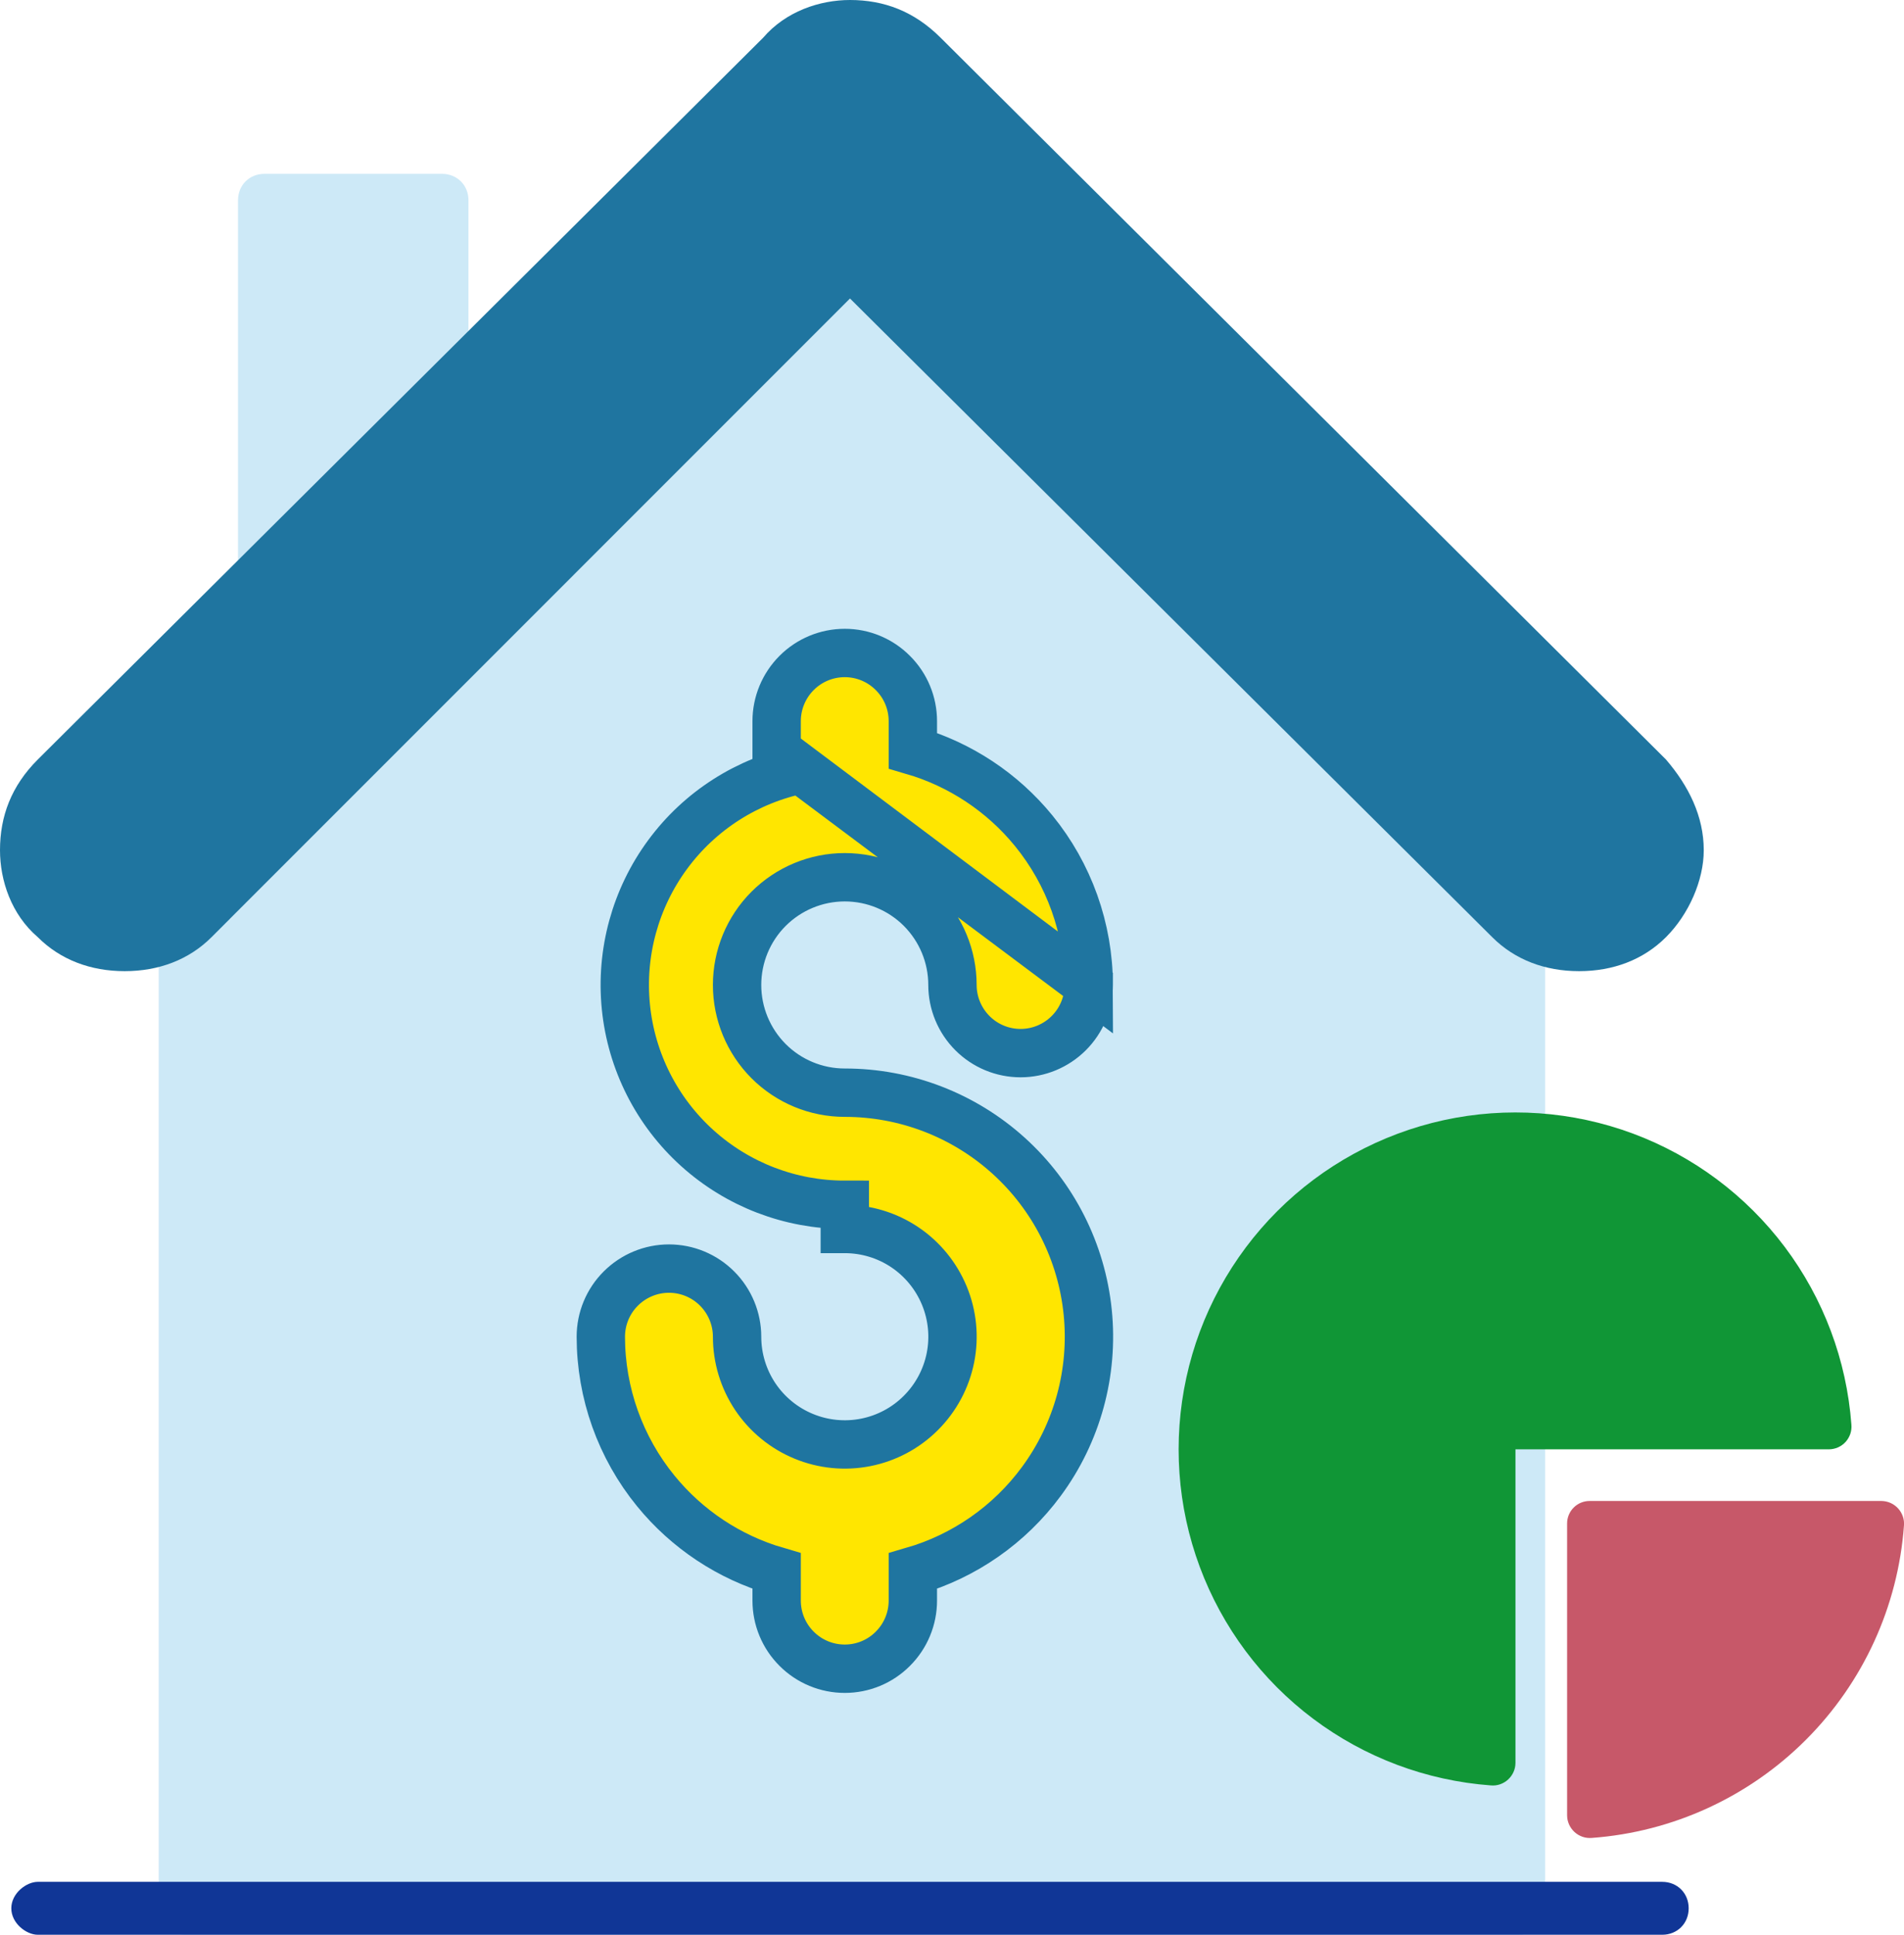 <?xml version="1.0" encoding="UTF-8" standalone="no"?>
<svg
   width="39.375"
   height="40"
   viewBox="0 0 39.375 40"
   fill="none"
   version="1.1"
   id="svg23"
   sodipodi:docname="ec0ec1522dcb6921a95d00a1c6361b6b.svg"
   xmlns:inkscape="http://www.inkscape.org/namespaces/inkscape"
   xmlns:sodipodi="http://sodipodi.sourceforge.net/DTD/sodipodi-0.dtd"
   xmlns="http://www.w3.org/2000/svg"
   xmlns:svg="http://www.w3.org/2000/svg">
  <sodipodi:namedview
     id="namedview25"
     pagecolor="#ffffff"
     bordercolor="#666666"
     borderopacity="1.0"
     inkscape:pageshadow="2"
     inkscape:pageopacity="0.0"
     inkscape:pagecheckerboard="0" />
  <g
     clip-path="url(#clip0_955_44979)"
     id="g16"
     transform="translate(-0.625)">
    <path
       fill-rule="evenodd"
       clip-rule="evenodd"
       d="M 5.547,12.188 V 4.141 c 0,-0.312 0.234,-0.547 0.547,-0.547 h 3.672 c 0.312,0 0.547,0.234 0.547,0.547 v 3.281 z"
       fill="#cde9f7"
       id="path2" />
    <path
       fill-rule="evenodd"
       clip-rule="evenodd"
       d="M 31.094,18.984 18.203,6.172 5.391,18.984 H 5.156 c 0,-0.156 -0.078,-0.312 -0.156,-0.391 -0.234,-0.234 -0.547,-0.234 -0.781,0 0,0 -0.078,0.078 -0.156,0.078 -0.078,0.156 -0.156,0.312 -0.156,0.469 V 39.453 C 3.906,39.766 4.141,40 4.453,40 H 32.031 c 0.313,0 0.547,-0.234 0.547,-0.547 V 19.141 c 0,-0.312 -0.234,-0.547 -0.547,-0.547 -0.234,0 -0.469,0.156 -0.547,0.391 z"
       fill="#cde9f7"
       id="path4" />
    <path
       fill-rule="evenodd"
       clip-rule="evenodd"
       d="m 33.281,20.078 c -0.703,0 -1.328,-0.234 -1.797,-0.703 L 18.203,6.172 5,19.375 C 4.531,19.844 3.906,20.078 3.203,20.078 2.5,20.078 1.875,19.844 1.406,19.375 0.859,18.906 0.625,18.203 0.625,17.578 0.625,16.875 0.859,16.25 1.406,15.703 L 16.406,0.781 C 16.875,0.234 17.578,0 18.203,0 c 0.703,0 1.328,0.234 1.875,0.781 l 15,14.922 c 0.469,0.547 0.781,1.172 0.781,1.875 0,0.625 -0.312,1.328 -0.781,1.797 -0.469,0.469 -1.094,0.703 -1.797,0.703 z"
       fill="#1f75a0"
       id="path6" />
    <path
       fill-rule="evenodd"
       clip-rule="evenodd"
       d="M 35,40 H 1.406 c -0.234,0 -0.547,-0.234 -0.547,-0.547 0,-0.312 0.313,-0.547 0.547,-0.547 H 35 c 0.312,0 0.547,0.234 0.547,0.547 C 35.547,39.766 35.312,40 35,40 Z"
       fill="#103696"
       id="path8" />
    <path
       d="m 23.14,20.363 v 6e-4 c 0,0.374 -0.148,0.732 -0.413,0.996 -0.264,0.264 -0.623,0.413 -0.996,0.413 -0.374,0 -0.732,-0.148 -0.996,-0.413 -0.264,-0.264 -0.413,-0.623 -0.413,-0.996 0,-0.591 -0.235,-1.157 -0.652,-1.575 -0.418,-0.418 -0.984,-0.652 -1.575,-0.652 -0.591,0 -1.157,0.235 -1.575,0.652 -0.418,0.418 -0.652,0.984 -0.652,1.575 0,0.591 0.235,1.157 0.652,1.575 0.418,0.418 0.984,0.652 1.575,0.652 1.251,-0.001 2.458,0.463 3.386,1.301 0.929,0.839 1.512,1.992 1.638,3.237 0.126,1.245 -0.215,2.492 -0.958,3.499 -0.66,0.896 -1.596,1.546 -2.658,1.854 v 0.609 c 0,0.374 -0.148,0.732 -0.413,0.996 C 18.827,34.352 18.469,34.5 18.095,34.5 17.721,34.5 17.363,34.352 17.099,34.087 16.834,33.823 16.686,33.465 16.686,33.091 V 32.481 C 15.708,32.196 14.836,31.62 14.188,30.826 13.453,29.926 13.051,28.799 13.05,27.637 v -6e-4 c 0,-0.374 0.148,-0.732 0.413,-0.996 0.264,-0.264 0.623,-0.413 0.996,-0.413 0.374,0 0.732,0.148 0.996,0.413 0.264,0.264 0.413,0.623 0.413,0.996 0,0.441 0.131,0.871 0.375,1.237 0.245,0.366 0.593,0.652 1,0.82 0.407,0.169 0.855,0.213 1.287,0.127 0.432,-0.086 0.829,-0.298 1.14,-0.61 0.311,-0.311 0.524,-0.708 0.61,-1.14 0.086,-0.432 0.042,-0.88 -0.127,-1.287 -0.169,-0.407 -0.454,-0.755 -0.82,-1 -0.366,-0.245 -0.797,-0.375 -1.237,-0.375 -2e-4,0 -4e-4,0 -5e-4,0 v -0.5 c -1.127,0.001 -2.215,-0.417 -3.051,-1.172 -0.837,-0.755 -1.363,-1.795 -1.476,-2.916 -0.113,-1.122 0.194,-2.245 0.863,-3.153 0.668,-0.908 1.651,-1.534 2.755,-1.759 z m 0,0 c -0.002,-1.163 -0.404,-2.289 -1.139,-3.189 -0.648,-0.794 -1.52,-1.369 -2.498,-1.655 v -0.609 c 0,-0.374 -0.148,-0.732 -0.413,-0.996 C 18.827,13.649 18.469,13.5 18.095,13.5 c -0.374,0 -0.732,0.148 -0.996,0.413 -0.264,0.264 -0.413,0.623 -0.413,0.996 v 0.609 z"
       fill="#ffe600"
       stroke="#1f75a0"
       id="path10" />
    <path
       d="m 38.449,29.964 h -6.484 v 6.484 c -4e-4,0.065 -0.014,0.129 -0.041,0.188 -0.026,0.059 -0.065,0.112 -0.113,0.156 -0.048,0.044 -0.105,0.077 -0.166,0.098 -0.061,0.021 -0.127,0.028 -0.191,0.022 -1.331,-0.098 -2.605,-0.576 -3.672,-1.377 -1.067,-0.801 -1.881,-1.892 -2.346,-3.142 -0.465,-1.25 -0.561,-2.608 -0.277,-3.912 0.284,-1.304 0.937,-2.498 1.88,-3.441 0.943,-0.943 2.138,-1.596 3.441,-1.881 1.304,-0.284 2.661,-0.188 3.912,0.276 1.25,0.465 2.341,1.279 3.143,2.346 0.801,1.067 1.279,2.341 1.377,3.672 0.006,0.065 -0.002,0.13 -0.022,0.191 -0.021,0.061 -0.054,0.118 -0.097,0.166 -0.043,0.048 -0.097,0.086 -0.156,0.113 -0.059,0.026 -0.123,0.04 -0.188,0.041 z"
       fill="#109636"
       id="path12" />
    <path
       d="m 39.999,31.543 c -0.123,1.671 -0.843,3.242 -2.028,4.427 -1.185,1.185 -2.756,1.905 -4.427,2.028 -0.065,0.005 -0.13,-0.002 -0.191,-0.023 -0.061,-0.021 -0.118,-0.054 -0.166,-0.098 -0.048,-0.044 -0.086,-0.097 -0.113,-0.156 -0.026,-0.059 -0.041,-0.123 -0.041,-0.188 v -6.037 c 0,-0.123 0.049,-0.241 0.136,-0.328 0.087,-0.087 0.205,-0.136 0.328,-0.136 h 6.037 c 0.065,6e-4 0.129,0.015 0.188,0.041 0.059,0.026 0.112,0.065 0.156,0.113 0.044,0.048 0.077,0.104 0.098,0.166 0.021,0.061 0.029,0.126 0.023,0.191 z"
       fill="#c75869"
       id="path14" />
  </g>
  <defs
     id="defs21">
    <clipPath
       id="clip0_955_44979">
      <rect
         width="40"
         height="40"
         fill="#ffffff"
         id="rect18"
         x="0"
         y="0" />
    </clipPath>
  </defs>
</svg>

